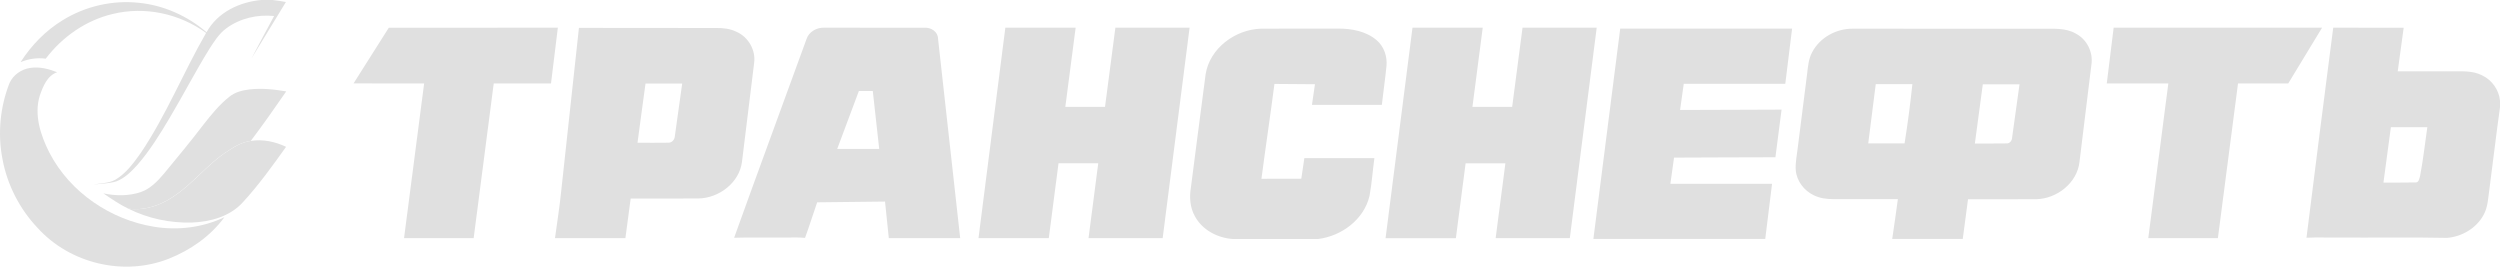 <?xml version="1.0" encoding="UTF-8"?> <svg xmlns="http://www.w3.org/2000/svg" width="225" height="24" viewBox="0 0 225 24" fill="none"> <path fill-rule="evenodd" clip-rule="evenodd" d="M23.515 0H24.532C24.935 0.036 25.331 0.109 25.731 0.182C24.699 1.88 23.669 3.579 22.627 5.271C23.291 3.983 23.996 2.721 24.67 1.44C23.178 1.291 21.619 1.632 20.378 2.543C19.711 3.026 19.261 3.754 18.814 4.45C17.567 6.469 16.474 8.588 15.259 10.627C14.39 12.091 13.489 13.544 12.381 14.822C11.83 15.428 11.228 16.04 10.463 16.325C9.793 16.53 9.09 16.527 8.401 16.61C9.068 16.477 9.786 16.51 10.4 16.166C11.348 15.6 12.028 14.666 12.671 13.762C14.96 10.372 16.503 6.509 18.549 2.963C16.131 1.208 13.02 0.556 10.155 1.255C7.777 1.811 5.63 3.284 4.115 5.281C3.347 5.181 2.566 5.29 1.852 5.592C2.825 4.069 4.106 2.761 5.617 1.834C7.67 0.556 10.117 0 12.494 0.252C14.717 0.47 16.861 1.42 18.59 2.903C19.585 1.083 21.594 0.172 23.515 0Z" fill="#E0E0E0"></path> <path fill-rule="evenodd" clip-rule="evenodd" d="M0.853 7.483C0.009 9.628 -0.224 12.039 0.223 14.316C0.651 16.644 1.778 18.812 3.365 20.491C6.319 23.762 11.177 24.864 15.176 23.291C17.116 22.523 18.92 21.282 20.198 19.55C18.227 20.487 15.998 20.756 13.863 20.408C10.006 19.782 6.328 17.369 4.439 13.727C3.661 12.184 3.047 10.35 3.579 8.612C3.869 7.774 4.26 6.798 5.144 6.5C4.37 6.195 3.535 5.98 2.704 6.116C1.933 6.232 1.19 6.728 0.853 7.483Z" fill="#E0E0E0"></path> <path fill-rule="evenodd" clip-rule="evenodd" d="M22.444 8.049C21.808 8.128 21.15 8.29 20.637 8.711C19.755 9.406 19.037 10.293 18.338 11.181C17.186 12.697 15.97 14.157 14.761 15.623C14.185 16.302 13.54 16.978 12.699 17.276C11.606 17.656 10.426 17.637 9.305 17.405C10.032 17.898 10.759 18.401 11.55 18.782C12.967 18.971 14.396 18.507 15.58 17.703C17.4 16.517 18.732 14.677 20.583 13.538C21.188 13.124 21.849 12.776 22.573 12.677C23.675 11.224 24.721 9.727 25.76 8.227C24.667 8.039 23.549 7.923 22.444 8.049Z" fill="#E0E0E0"></path> <path fill-rule="evenodd" clip-rule="evenodd" d="M22.589 12.681C23.663 12.508 24.765 12.75 25.747 13.214C24.523 14.929 23.288 16.647 21.868 18.193C20.691 19.501 18.918 19.964 17.259 20.03C15.306 20.08 13.329 19.669 11.562 18.785C12.979 18.974 14.409 18.511 15.593 17.706C17.413 16.521 18.745 14.68 20.596 13.541C21.204 13.127 21.865 12.777 22.589 12.681Z" fill="#E0E0E0"></path> <path fill-rule="evenodd" clip-rule="evenodd" d="M34.993 2.495C40.063 2.488 45.136 2.492 50.206 2.492C50.001 4.163 49.795 5.837 49.59 7.512C47.873 7.512 46.153 7.512 44.436 7.512C43.834 12.152 43.231 16.793 42.629 21.433C40.543 21.433 38.454 21.433 36.364 21.433C36.967 16.793 37.569 12.152 38.172 7.512C36.055 7.508 33.938 7.515 31.82 7.508C32.865 5.834 33.941 4.173 34.993 2.495ZM52.104 2.509C51.568 7.425 51.035 12.344 50.502 17.259C50.363 18.655 50.133 20.044 49.949 21.433C52.062 21.433 54.172 21.433 56.286 21.433C56.446 20.246 56.6 19.056 56.76 17.869C58.793 17.865 60.827 17.876 62.861 17.862C64.703 17.834 66.541 16.448 66.778 14.568C67.144 11.606 67.513 8.643 67.871 5.677C68.035 4.525 67.36 3.338 66.297 2.868C65.712 2.575 65.047 2.506 64.396 2.52C60.301 2.516 56.203 2.513 52.104 2.509ZM58.097 7.515C59.197 7.515 60.298 7.515 61.398 7.515C61.175 9.096 60.959 10.676 60.736 12.253C60.722 12.563 60.475 12.856 60.151 12.842C59.225 12.863 58.302 12.842 57.376 12.845C57.62 11.07 57.846 9.291 58.097 7.515ZM72.583 3.526C72.795 2.857 73.499 2.467 74.181 2.492C77.19 2.495 80.202 2.488 83.21 2.495C83.788 2.46 84.412 2.847 84.422 3.473C85.091 9.461 85.752 15.449 86.417 21.433C84.276 21.433 82.135 21.433 79.993 21.433C79.878 20.337 79.767 19.24 79.652 18.14C77.618 18.158 75.581 18.189 73.544 18.21C73.175 19.272 72.841 20.351 72.454 21.409C71.747 21.336 71.033 21.395 70.326 21.378C68.906 21.392 67.488 21.35 66.071 21.399C68.216 15.432 70.417 9.482 72.583 3.526ZM77.298 8.191C76.647 9.928 75.995 11.668 75.348 13.406C76.608 13.406 77.869 13.406 79.129 13.406C78.941 11.668 78.743 9.931 78.551 8.191C78.133 8.191 77.716 8.191 77.298 8.191ZM90.481 2.492C92.592 2.492 94.698 2.492 96.808 2.492C96.495 4.866 96.188 7.244 95.879 9.618C97.07 9.621 98.26 9.618 99.451 9.621C99.768 7.244 100.071 4.866 100.385 2.488C102.61 2.492 104.839 2.485 107.063 2.492C106.252 8.803 105.451 15.118 104.64 21.43C102.415 21.43 100.193 21.43 97.968 21.43C98.257 19.185 98.553 16.939 98.842 14.694C97.651 14.694 96.457 14.694 95.266 14.694C94.973 16.939 94.681 19.185 94.392 21.43C92.285 21.43 90.175 21.43 88.065 21.43C88.869 15.122 89.677 8.807 90.481 2.492ZM127.124 2.492C129.231 2.495 131.338 2.492 133.445 2.492C133.138 4.869 132.824 7.244 132.519 9.621C133.709 9.621 134.903 9.621 136.094 9.621C136.408 7.244 136.711 4.866 137.028 2.488C139.253 2.492 141.478 2.488 143.703 2.492C142.895 8.807 142.091 15.118 141.283 21.433C139.058 21.433 136.833 21.433 134.608 21.433C134.903 19.188 135.192 16.943 135.485 14.701C134.291 14.701 133.1 14.701 131.905 14.701C131.613 16.946 131.32 19.192 131.028 21.437C128.921 21.437 126.811 21.437 124.701 21.437C125.512 15.122 126.316 8.803 127.124 2.492ZM190.229 2.492C196.482 2.492 202.734 2.488 208.987 2.492C207.97 4.166 206.954 5.841 205.94 7.512C204.432 7.512 202.925 7.512 201.421 7.512C200.811 12.152 200.212 16.793 199.61 21.433C197.521 21.437 195.431 21.433 193.345 21.433C193.944 16.793 194.55 12.152 195.149 7.512C193.3 7.512 191.457 7.512 189.609 7.512C189.814 5.841 190.02 4.166 190.229 2.492ZM209.99 2.492C209.179 8.793 208.364 15.091 207.584 21.395C208.535 21.35 209.489 21.392 210.443 21.378C213.702 21.399 216.965 21.34 220.228 21.409C221.558 21.305 222.853 20.553 223.504 19.373C223.916 18.662 223.929 17.82 224.045 17.026C224.368 14.568 224.657 12.104 225.002 9.649V9.064C224.907 8.083 224.27 7.192 223.379 6.777C222.526 6.339 221.541 6.426 220.618 6.422C219.009 6.422 217.404 6.422 215.795 6.422C215.972 5.113 216.154 3.804 216.331 2.495C214.218 2.492 212.104 2.492 209.99 2.492ZM214.51 16.431C214.733 14.77 214.956 13.11 215.179 11.449C216.272 11.449 217.365 11.449 218.459 11.449C218.243 12.911 218.09 14.384 217.808 15.832C217.741 16.055 217.7 16.452 217.386 16.42C216.428 16.445 215.471 16.424 214.51 16.431ZM108.505 6.69C108.049 10.088 107.628 13.489 107.179 16.89C107.035 17.757 107.099 18.68 107.537 19.456C108.195 20.695 109.574 21.413 110.946 21.51H118.624C120.734 21.253 122.761 19.759 123.256 17.632C123.465 16.507 123.538 15.366 123.695 14.234C121.591 14.234 119.491 14.234 117.391 14.234C117.298 14.85 117.203 15.467 117.117 16.083C115.918 16.09 114.724 16.079 113.53 16.09C113.903 13.242 114.331 10.401 114.7 7.554C115.915 7.567 117.13 7.571 118.346 7.581C118.255 8.198 118.168 8.817 118.077 9.437C120.174 9.437 122.267 9.437 124.366 9.437C124.495 8.271 124.67 7.104 124.784 5.935C124.864 5.085 124.562 4.187 123.907 3.627C122.956 2.805 121.647 2.568 120.425 2.572C118.109 2.582 115.79 2.558 113.474 2.582C111.165 2.655 108.874 4.347 108.505 6.69ZM145.82 2.572C145.016 8.883 144.208 15.195 143.404 21.507H158.871C159.077 19.853 159.283 18.196 159.485 16.542C156.434 16.539 153.384 16.542 150.333 16.542C150.441 15.755 150.552 14.972 150.664 14.185C153.707 14.178 156.748 14.154 159.787 14.154C159.972 12.723 160.156 11.296 160.341 9.865C157.298 9.869 154.251 9.897 151.207 9.897C151.315 9.11 151.427 8.326 151.538 7.54C154.585 7.54 157.628 7.54 160.676 7.54C160.881 5.883 161.086 4.229 161.288 2.572C156.134 2.572 150.978 2.572 145.82 2.572ZM163.099 4.692C163.795 3.362 165.299 2.554 166.787 2.582C172.456 2.586 178.121 2.579 183.786 2.586C184.807 2.6 185.911 2.488 186.83 3.028C187.819 3.543 188.39 4.695 188.23 5.792C187.874 8.72 187.513 11.644 187.154 14.568C186.952 16.462 185.12 17.886 183.272 17.928C181.22 17.942 179.169 17.928 177.122 17.931C176.965 19.122 176.801 20.312 176.648 21.503H170.3C170.488 20.312 170.638 19.115 170.808 17.921C168.869 17.921 166.929 17.921 164.99 17.921C164.391 17.921 163.782 17.844 163.242 17.573C162.368 17.162 161.703 16.295 161.619 15.324C161.567 14.655 161.72 13.994 161.793 13.329C162.075 11.098 162.361 8.866 162.642 6.635C162.719 5.98 162.771 5.287 163.099 4.692ZM168.141 12.904C169.231 12.904 170.321 12.904 171.411 12.904C171.693 11.132 171.93 9.353 172.114 7.571C171.014 7.571 169.913 7.571 168.817 7.571C168.59 9.35 168.364 11.125 168.141 12.904ZM177.738 12.915C178.686 12.908 179.632 12.929 180.579 12.908C180.883 12.929 181.088 12.647 181.092 12.365C181.314 10.77 181.534 9.179 181.756 7.588C180.652 7.588 179.552 7.588 178.452 7.588C178.212 9.36 177.975 11.139 177.738 12.915Z" fill="#E0E0E0"></path> </svg> 